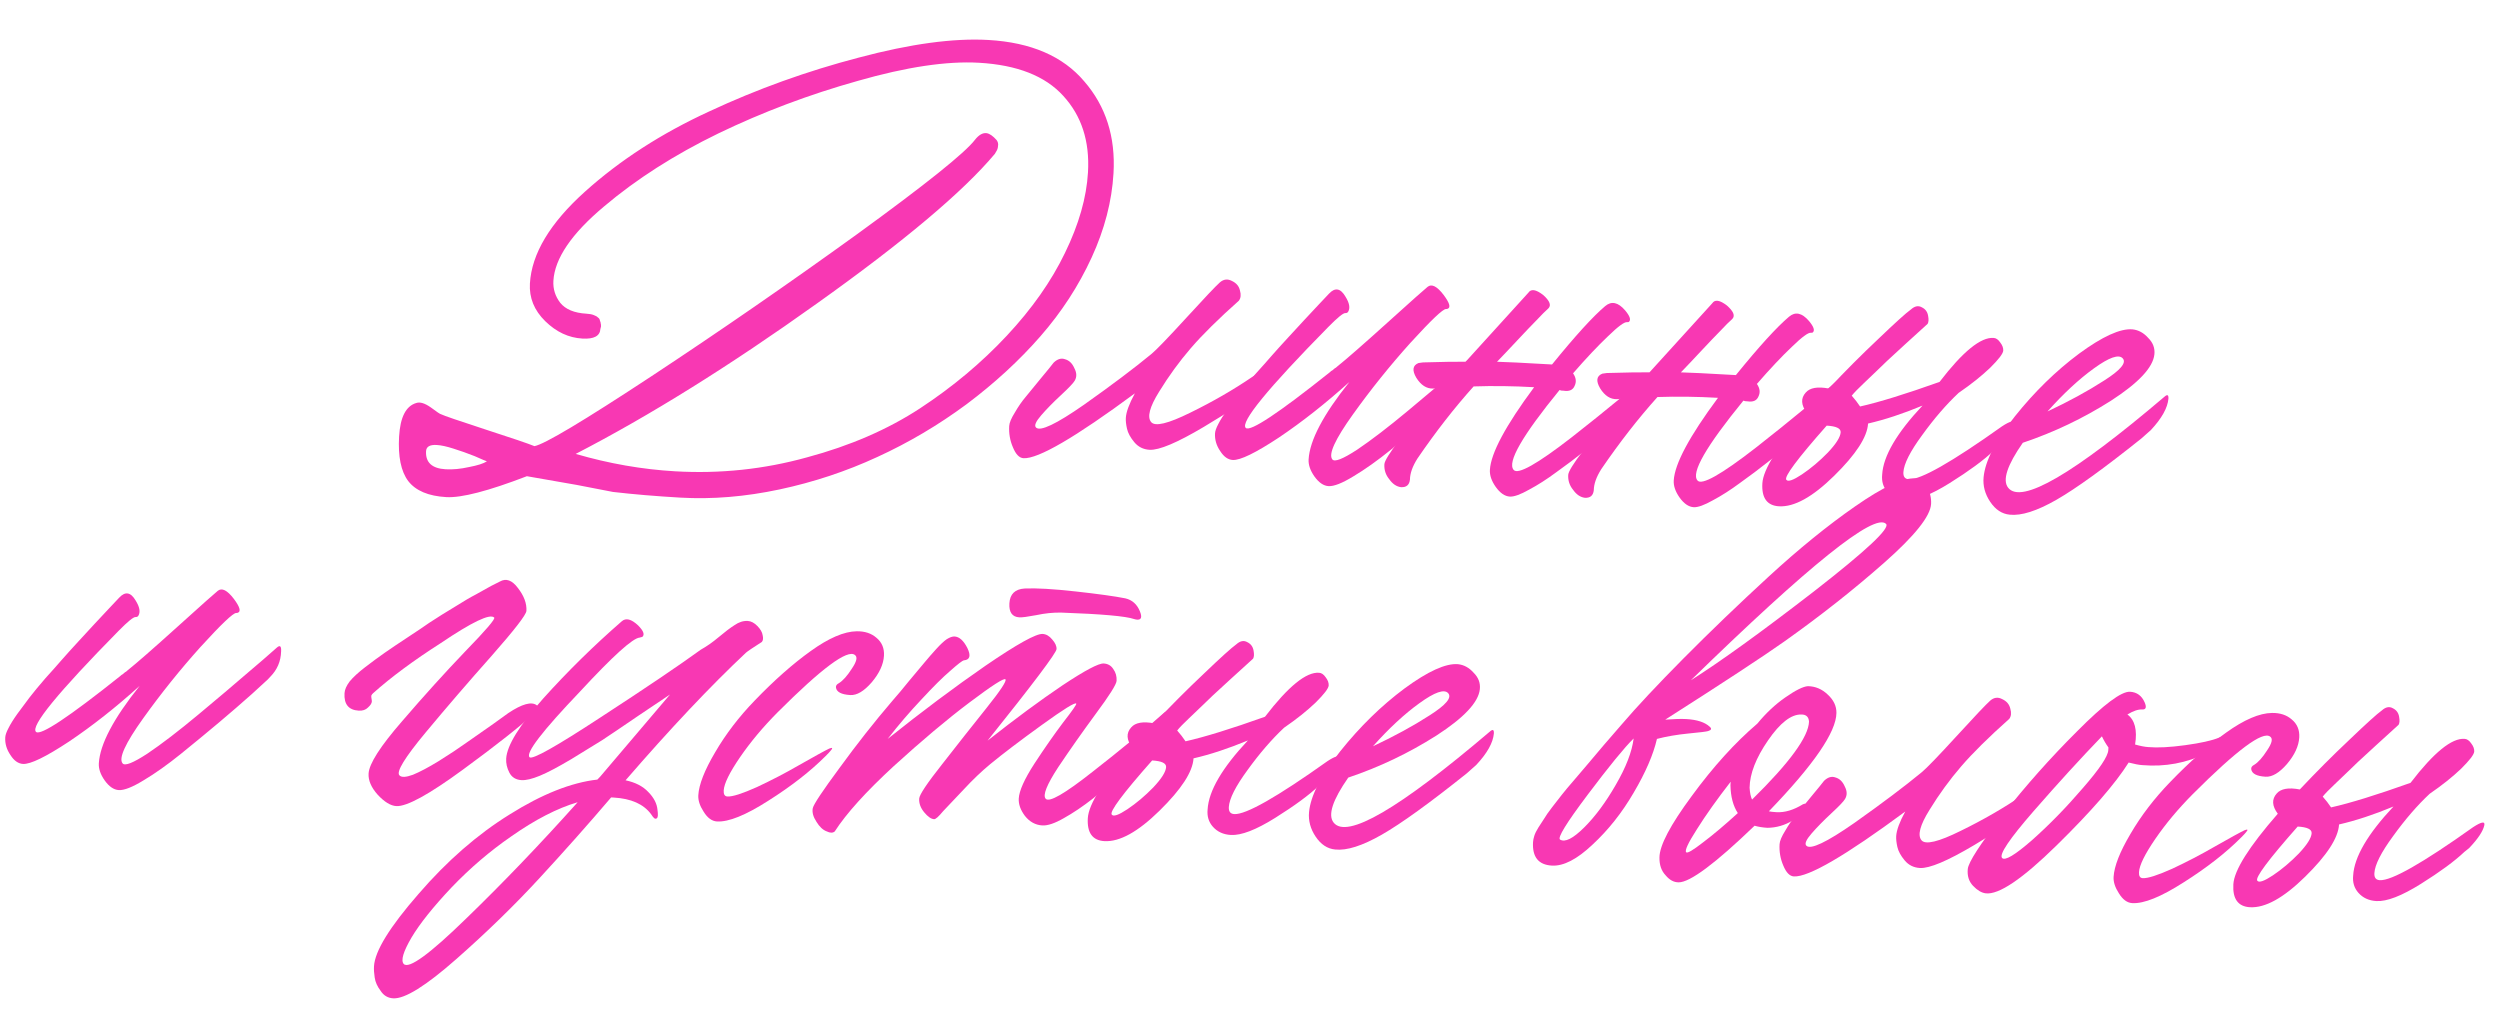 <?xml version="1.0" encoding="UTF-8"?> <svg xmlns="http://www.w3.org/2000/svg" width="201" height="82" viewBox="0 0 201 82" fill="none"><path d="M198.829 66.511C199.504 66.069 199.808 66.015 199.74 66.347C199.641 66.822 199.233 67.436 198.516 68.188L198.138 68.491C197.35 69.239 196.182 70.097 194.636 71.065C193.09 72.034 191.897 72.494 191.059 72.445C190.46 72.411 189.98 72.191 189.618 71.785C189.28 71.405 189.138 70.94 189.194 70.391C189.28 68.905 190.36 67.056 192.435 64.844C190.859 65.498 189.4 65.979 188.06 66.286C187.998 67.365 187.088 68.766 185.33 70.492C183.597 72.195 182.119 73.011 180.897 72.941C179.939 72.886 179.494 72.271 179.561 71.097C179.626 69.971 180.817 68.08 183.134 65.425C182.665 64.797 182.637 64.255 183.048 63.797C183.383 63.408 184.002 63.3 184.905 63.472C186.212 62.081 187.538 60.751 188.886 59.483C190.234 58.19 191.109 57.399 191.511 57.11C191.815 56.839 192.107 56.784 192.386 56.944C192.666 57.081 192.834 57.306 192.888 57.622C192.943 57.914 192.93 58.129 192.85 58.269C192.825 58.292 192.216 58.846 191.024 59.931C189.856 60.993 189.107 61.695 188.774 62.036C188.545 62.264 188.189 62.604 187.706 63.057C187.248 63.487 186.929 63.817 186.747 64.047C186.996 64.326 187.219 64.615 187.418 64.915C188.953 64.571 191.082 63.913 193.807 62.94C195.678 60.5 197.129 59.321 198.158 59.405C198.349 59.416 198.523 59.534 198.678 59.759C198.857 59.986 198.941 60.207 198.928 60.423C198.914 60.662 198.563 61.123 197.875 61.804C197.188 62.462 196.344 63.134 195.343 63.822C194.351 64.75 193.372 65.884 192.406 67.222C191.44 68.537 190.938 69.53 190.9 70.201C190.879 70.56 191.024 70.749 191.336 70.767C192.27 70.82 194.768 69.402 198.829 66.511ZM181.489 70.811C181.623 70.987 182.04 70.843 182.74 70.379C183.465 69.892 184.16 69.307 184.824 68.624C185.49 67.917 185.834 67.372 185.856 66.989C185.874 66.677 185.5 66.499 184.733 66.455C182.367 69.131 181.286 70.583 181.489 70.811Z" fill="#F838B3"></path><path d="M171.435 72.611C171.027 72.588 170.67 72.327 170.362 71.828C170.053 71.354 169.91 70.913 169.933 70.505C169.983 69.643 170.434 68.491 171.287 67.05C172.141 65.584 173.207 64.192 174.485 62.871C176.044 61.254 177.539 59.934 178.968 58.911C180.423 57.865 181.656 57.335 182.666 57.321C183.316 57.31 183.847 57.485 184.258 57.846C184.694 58.207 184.895 58.688 184.86 59.287C184.82 59.981 184.491 60.696 183.871 61.429C183.253 62.139 182.681 62.478 182.154 62.448C181.435 62.407 181.05 62.204 180.999 61.84C180.983 61.695 181.062 61.58 181.235 61.493C181.559 61.296 181.906 60.907 182.276 60.328C182.67 59.749 182.751 59.381 182.52 59.224C181.922 58.757 179.85 60.296 176.304 63.841C175.13 65.024 174.123 66.228 173.283 67.453C172.443 68.679 172.007 69.567 171.975 70.118C171.957 70.43 172.056 70.592 172.272 70.604C172.679 70.628 173.475 70.373 174.66 69.841C175.846 69.284 176.948 68.711 177.968 68.12C179.31 67.356 180.142 66.9 180.463 66.75C180.734 66.645 180.766 66.707 180.561 66.936C180.509 67.005 180.381 67.142 180.176 67.346C178.952 68.574 177.416 69.771 175.57 70.939C173.747 72.108 172.369 72.665 171.435 72.611Z" fill="#F838B3"></path><path d="M178.399 59.311C178.695 59.184 178.838 59.204 178.829 59.372C178.811 59.683 178.368 60.066 177.5 60.521C177.476 60.52 177.452 60.53 177.426 60.553C175.794 61.348 174.068 61.669 172.25 61.516C171.987 61.501 171.618 61.432 171.144 61.308C170.06 63.025 168.128 65.245 165.351 67.969C162.599 70.671 160.698 71.956 159.647 71.823C159.313 71.78 158.976 71.58 158.636 71.224C158.296 70.868 158.154 70.415 158.21 69.865C158.266 69.316 159.203 67.867 161.021 65.52C162.863 63.174 164.855 60.933 166.998 58.797C169.142 56.637 170.561 55.577 171.256 55.617C171.807 55.649 172.199 55.936 172.433 56.478C172.602 56.873 172.531 57.061 172.22 57.043C171.908 57.025 171.516 57.159 171.043 57.444C171.642 57.887 171.848 58.692 171.661 59.859C172.086 59.98 172.443 60.049 172.73 60.066C173.472 60.132 174.46 60.081 175.696 59.912C176.932 59.743 177.833 59.543 178.399 59.311ZM160.966 68.979C161.191 69.232 162 68.75 163.393 67.532C164.787 66.29 166.141 64.902 167.456 63.367C168.794 61.834 169.478 60.815 169.507 60.312L169.519 60.097C169.319 59.821 169.144 59.522 168.994 59.201C167.281 60.977 165.446 62.987 163.49 65.23C161.559 67.45 160.717 68.7 160.966 68.979Z" fill="#F838B3"></path><path d="M162.634 63.918C163.133 63.586 163.532 63.561 163.828 63.843C164.03 64.095 163.954 64.367 163.6 64.659C162.49 65.581 160.864 66.677 158.723 67.947C156.582 69.218 155.128 69.832 154.362 69.787C153.859 69.758 153.45 69.554 153.135 69.176C152.82 68.797 152.625 68.437 152.548 68.096C152.472 67.755 152.44 67.465 152.454 67.225C152.482 66.746 152.724 66.087 153.181 65.248C148.385 68.793 145.4 70.532 144.226 70.465C143.89 70.445 143.607 70.152 143.375 69.586C143.142 69.044 143.043 68.473 143.077 67.874C143.092 67.611 143.246 67.247 143.537 66.783C143.804 66.317 144.093 65.901 144.402 65.534C144.713 65.144 145.127 64.639 145.643 64.019C146.16 63.4 146.496 62.987 146.653 62.779C146.958 62.485 147.264 62.394 147.57 62.508C147.901 62.599 148.151 62.842 148.321 63.236C148.516 63.608 148.521 63.945 148.335 64.247C148.228 64.433 147.857 64.82 147.222 65.409C146.612 65.975 146.089 66.509 145.651 67.013C145.213 67.516 145.074 67.845 145.234 67.998C145.575 68.331 146.86 67.72 149.09 66.165C151.32 64.587 153.13 63.225 154.518 62.079C154.922 61.742 155.855 60.774 157.318 59.176C158.78 57.578 159.676 56.632 160.006 56.338C160.31 56.067 160.637 56.026 160.987 56.214C161.338 56.379 161.551 56.632 161.628 56.972C161.728 57.315 161.701 57.59 161.544 57.797C159.897 59.265 158.61 60.537 157.682 61.613C156.755 62.689 155.906 63.854 155.137 65.108C154.368 66.338 154.153 67.155 154.49 67.559C154.805 67.938 155.853 67.686 157.635 66.803C159.441 65.921 161.107 64.96 162.634 63.918Z" fill="#F838B3"></path><path d="M144.954 64.665C145.151 64.58 145.234 64.609 145.201 64.751C145.157 65.109 144.809 65.51 144.158 65.953C143.51 66.349 142.826 66.549 142.104 66.556C141.721 66.534 141.375 66.478 141.068 66.388C137.912 69.427 135.877 70.944 134.964 70.94C134.579 70.942 134.229 70.753 133.915 70.374C133.575 70.018 133.41 69.54 133.42 68.939C133.428 67.978 134.292 66.333 136.013 64.005C137.735 61.652 139.494 59.71 141.289 58.179C141.987 57.33 142.737 56.628 143.538 56.073C144.365 55.496 144.971 55.194 145.358 55.168C145.958 55.179 146.486 55.402 146.942 55.837C147.421 56.273 147.657 56.767 147.649 57.32C147.633 58.858 145.822 61.494 142.217 65.228C142.335 65.259 142.538 65.283 142.826 65.299C143.497 65.338 144.206 65.126 144.954 64.665ZM145.445 58.022C145.419 57.636 145.214 57.444 144.829 57.446C144.013 57.423 143.12 58.116 142.149 59.527C141.178 60.937 140.684 62.207 140.667 63.336C140.692 63.746 140.758 64.062 140.865 64.285C143.872 61.333 145.399 59.245 145.445 58.022ZM135.572 68.523C135.662 68.624 136.11 68.362 136.916 67.735C137.745 67.11 138.68 66.322 139.72 65.373C139.345 64.798 139.147 64.053 139.128 63.139L139.145 62.851C138.054 64.255 137.151 65.525 136.437 66.662C135.723 67.774 135.435 68.395 135.572 68.523Z" fill="#F838B3"></path><path d="M153.971 38.464C154.378 38.488 154.701 38.723 154.94 39.169C155.18 39.592 155.286 40.043 155.259 40.522C155.202 41.504 153.945 43.078 151.488 45.245C149.031 47.411 146.362 49.516 143.479 51.562C141.75 52.784 138.552 54.883 133.884 57.859C134.609 57.805 135.175 57.79 135.582 57.813C136.444 57.863 137.07 58.067 137.458 58.426C137.641 58.581 137.598 58.699 137.329 58.779C137.206 58.82 136.674 58.886 135.731 58.976C134.812 59.067 133.975 59.211 133.218 59.408C132.929 60.665 132.305 62.108 131.346 63.735C130.412 65.34 129.31 66.731 128.04 67.907C126.794 69.086 125.704 69.648 124.769 69.594C123.691 69.532 123.186 68.901 123.256 67.704C123.264 67.56 123.298 67.393 123.357 67.204C123.416 67.016 123.524 66.793 123.683 66.538C123.842 66.283 124.001 66.04 124.158 65.808C124.292 65.576 124.502 65.275 124.787 64.907C125.098 64.516 125.358 64.183 125.566 63.906C125.8 63.607 126.135 63.206 126.573 62.702C127.011 62.199 127.372 61.775 127.656 61.431C127.966 61.064 128.392 60.559 128.934 59.918C129.501 59.253 129.977 58.704 130.363 58.269C131.575 56.849 133.24 55.07 135.359 52.932C137.503 50.772 139.78 48.584 142.192 46.367C144.629 44.128 146.95 42.242 149.154 40.711C151.383 39.156 152.989 38.408 153.971 38.464ZM135.942 54.697C138.312 53.199 141.611 50.817 145.838 47.551C150.067 44.261 151.998 42.449 151.633 42.116C150.699 41.22 145.468 45.414 135.942 54.697ZM125.431 67.504C125.826 67.744 126.469 67.42 127.362 66.534C128.254 65.648 129.101 64.507 129.903 63.111C130.73 61.692 131.211 60.446 131.345 59.372C130.606 60.098 129.377 61.602 127.659 63.883C125.941 66.164 125.198 67.371 125.431 67.504Z" fill="#F838B3"></path><path d="M119.792 58.813C120.02 58.61 120.125 58.664 120.107 58.976C120.041 59.717 119.572 60.556 118.7 61.491L117.94 62.168C114.941 64.567 112.658 66.215 111.092 67.11C109.526 68.005 108.277 68.402 107.345 68.3C106.724 68.24 106.202 67.898 105.782 67.272C105.361 66.647 105.183 65.988 105.247 65.294C105.371 63.979 106.21 62.345 107.765 60.391C109.346 58.415 111.065 56.735 112.924 55.352C114.807 53.97 116.239 53.32 117.22 53.4C117.698 53.452 118.117 53.68 118.478 54.086C118.865 54.469 119.032 54.911 118.979 55.413C118.87 56.464 117.704 57.707 115.482 59.142C113.261 60.552 110.9 61.678 108.4 62.519C107.142 64.322 106.748 65.525 107.218 66.129C108.269 67.488 112.461 65.049 119.792 58.813ZM114.927 57.523C116.249 56.686 116.752 56.09 116.436 55.735C116.12 55.38 115.347 55.648 114.118 56.539C112.914 57.407 111.669 58.561 110.384 60.002C112.114 59.188 113.628 58.362 114.927 57.523Z" fill="#F838B3"></path><path d="M106.728 61.197C107.402 60.755 107.706 60.701 107.639 61.033C107.539 61.508 107.131 62.122 106.415 62.874L106.037 63.177C105.248 63.925 104.081 64.783 102.535 65.751C100.988 66.72 99.796 67.18 98.957 67.131C98.358 67.097 97.878 66.877 97.517 66.471C97.178 66.091 97.037 65.626 97.092 65.077C97.178 63.591 98.258 61.742 100.333 59.53C98.757 60.184 97.299 60.665 95.959 60.972C95.897 62.051 94.986 63.453 93.228 65.178C91.495 66.881 90.018 67.697 88.796 67.627C87.837 67.572 87.392 66.957 87.46 65.783C87.525 64.657 88.716 62.766 91.032 60.111C90.564 59.483 90.535 58.941 90.946 58.484C91.281 58.094 91.9 57.986 92.804 58.158C94.11 56.767 95.437 55.437 96.784 54.169C98.133 52.876 99.008 52.085 99.409 51.796C99.713 51.525 100.005 51.47 100.284 51.63C100.565 51.767 100.732 51.992 100.786 52.308C100.841 52.6 100.829 52.816 100.749 52.955C100.723 52.978 100.114 53.532 98.922 54.617C97.755 55.679 97.005 56.381 96.673 56.722C96.444 56.95 96.087 57.29 95.604 57.743C95.147 58.173 94.827 58.503 94.646 58.733C94.894 59.012 95.118 59.301 95.317 59.601C96.851 59.257 98.981 58.599 101.705 57.626C103.577 55.186 105.027 54.007 106.056 54.091C106.248 54.102 106.421 54.22 106.577 54.445C106.756 54.672 106.839 54.893 106.827 55.109C106.813 55.348 106.462 55.809 105.773 56.49C105.086 57.148 104.242 57.82 103.241 58.508C102.25 59.436 101.271 60.57 100.304 61.908C99.339 63.223 98.837 64.216 98.798 64.886C98.777 65.246 98.923 65.435 99.234 65.453C100.169 65.507 102.667 64.088 106.728 61.197ZM89.387 65.497C89.521 65.674 89.938 65.529 90.638 65.065C91.364 64.578 92.058 63.993 92.723 63.31C93.389 62.603 93.733 62.058 93.755 61.675C93.773 61.363 93.398 61.185 92.632 61.141C90.266 63.817 89.184 65.269 89.387 65.497Z" fill="#F838B3"></path><path d="M81.955 49.635C81.38 49.602 81.114 49.226 81.155 48.507C81.198 47.764 81.605 47.367 82.378 47.316C83.318 47.274 84.683 47.352 86.475 47.552C88.29 47.753 89.626 47.938 90.481 48.108C91.027 48.235 91.416 48.582 91.647 49.148C91.837 49.616 91.764 49.84 91.428 49.821C91.356 49.817 91.273 49.8 91.179 49.771C90.519 49.54 88.57 49.368 85.331 49.253C84.683 49.239 84.005 49.309 83.3 49.46C82.619 49.589 82.171 49.648 81.955 49.635ZM93.555 57.336C93.834 57.088 93.985 57.181 94.008 57.614C94.063 58.315 93.825 58.914 93.291 59.412L93.177 59.514C93.126 59.559 92.783 59.876 92.148 60.464C91.539 61.03 90.879 61.629 90.17 62.261C89.485 62.871 88.727 63.512 87.895 64.185C87.064 64.835 86.276 65.366 85.531 65.78C84.81 66.195 84.234 66.39 83.803 66.365C83.252 66.333 82.785 66.078 82.404 65.599C82.047 65.122 81.882 64.656 81.908 64.201C81.944 63.578 82.358 62.652 83.15 61.423C83.968 60.172 84.741 59.063 85.47 58.096C86.223 57.129 86.577 56.621 86.531 56.57C86.442 56.445 85.52 57.017 83.764 58.286C82.008 59.554 80.625 60.605 79.616 61.436C78.909 62.02 78.197 62.7 77.479 63.476C76.762 64.228 76.212 64.809 75.827 65.22C75.466 65.656 75.225 65.87 75.105 65.863C74.865 65.85 74.6 65.666 74.308 65.312C74.015 64.959 73.88 64.591 73.903 64.207C73.921 63.896 74.539 62.97 75.758 61.43C76.978 59.865 78.158 58.371 79.298 56.946C80.438 55.521 80.951 54.746 80.838 54.619C80.725 54.492 79.764 55.11 77.955 56.472C76.145 57.834 74.112 59.544 71.853 61.601C69.619 63.66 68.04 65.408 67.115 66.845C66.963 66.98 66.747 66.98 66.466 66.843C66.16 66.73 65.887 66.473 65.645 66.075C65.38 65.675 65.281 65.308 65.348 64.976C65.414 64.667 66.138 63.579 67.52 61.712C68.878 59.843 70.291 58.049 71.761 56.331C72.146 55.896 72.598 55.358 73.116 54.714C73.658 54.072 74.071 53.579 74.355 53.235C74.64 52.891 74.949 52.536 75.282 52.171C75.616 51.805 75.895 51.545 76.121 51.39C76.37 51.236 76.578 51.164 76.746 51.173C77.129 51.196 77.472 51.504 77.775 52.098C78.075 52.717 77.984 53.048 77.501 53.092C77.38 53.109 77.015 53.389 76.407 53.931C75.8 54.448 75.022 55.221 74.073 56.248C73.126 57.251 72.224 58.305 71.367 59.409C74.114 57.212 76.739 55.248 79.243 53.517C81.771 51.788 83.299 50.938 83.826 50.969C84.113 50.986 84.369 51.133 84.594 51.41C84.842 51.689 84.959 51.948 84.945 52.188C84.927 52.499 83.079 54.953 79.4 59.548C81.642 57.779 83.65 56.296 85.426 55.1C87.226 53.906 88.33 53.32 88.737 53.344C89.072 53.363 89.328 53.51 89.505 53.785C89.705 54.061 89.795 54.379 89.774 54.738C89.758 55.025 89.202 55.907 88.107 57.382C87.038 58.835 86.03 60.267 85.083 61.679C84.16 63.092 83.823 63.938 84.071 64.217C84.34 64.545 85.596 63.824 87.838 62.054C90.103 60.286 92.009 58.713 93.555 57.336Z" fill="#F838B3"></path><path d="M57.645 66.046C57.238 66.022 56.881 65.761 56.573 65.262C56.264 64.788 56.121 64.347 56.144 63.94C56.194 63.077 56.645 61.925 57.498 60.484C58.352 59.019 59.417 57.626 60.696 56.305C62.255 54.688 63.75 53.368 65.179 52.345C66.634 51.299 67.867 50.769 68.877 50.755C69.527 50.745 70.057 50.919 70.469 51.28C70.905 51.641 71.106 52.122 71.071 52.721C71.031 53.416 70.702 54.13 70.082 54.863C69.464 55.573 68.892 55.913 68.365 55.882C67.646 55.841 67.261 55.638 67.21 55.275C67.194 55.129 67.273 55.014 67.446 54.928C67.77 54.73 68.117 54.341 68.487 53.762C68.881 53.183 68.962 52.815 68.731 52.658C68.133 52.191 66.061 53.73 62.515 57.275C61.341 58.458 60.334 59.662 59.494 60.887C58.654 62.113 58.218 63.001 58.186 63.553C58.168 63.864 58.267 64.026 58.483 64.038C58.89 64.062 59.686 63.807 60.87 63.275C62.056 62.718 63.159 62.145 64.179 61.554C65.521 60.791 66.353 60.334 66.674 60.184C66.945 60.079 66.977 60.141 66.772 60.37C66.719 60.439 66.591 60.576 66.387 60.78C65.163 62.008 63.627 63.205 61.781 64.373C59.958 65.542 58.58 66.099 57.645 66.046Z" fill="#F838B3"></path><path d="M60.123 49.925C60.386 49.941 60.643 50.075 60.892 50.33C61.142 50.585 61.284 50.834 61.318 51.076C61.376 51.32 61.354 51.499 61.251 51.613C60.527 52.076 60.102 52.364 59.975 52.477C57.129 55.15 53.902 58.569 50.296 62.736C51.08 62.902 51.687 63.213 52.117 63.671C52.572 64.13 52.82 64.613 52.863 65.12C52.914 65.484 52.902 65.7 52.826 65.767C52.774 65.836 52.701 65.844 52.608 65.791C52.539 65.739 52.449 65.625 52.339 65.451C51.736 64.647 50.74 64.204 49.351 64.124L49.135 64.112C47.279 66.289 45.35 68.461 43.35 70.629C41.35 72.798 39.134 74.954 36.702 77.097C34.245 79.263 32.55 80.319 31.615 80.266C31.184 80.241 30.847 80.041 30.604 79.666C30.336 79.314 30.176 78.956 30.125 78.593C30.073 78.253 30.054 77.952 30.069 77.688C30.14 76.466 31.333 74.528 33.65 71.873C35.943 69.216 38.386 67.086 40.979 65.48C43.573 63.851 45.922 62.917 48.028 62.678L48.258 62.439L53.867 55.839C53.667 55.971 52.842 56.525 51.392 57.499C49.965 58.474 48.965 59.15 48.39 59.525C47.817 59.877 46.994 60.382 45.922 61.042C44.852 61.677 44.009 62.121 43.394 62.374C42.778 62.627 42.291 62.743 41.931 62.723C41.476 62.696 41.151 62.497 40.956 62.125C40.761 61.754 40.675 61.376 40.697 60.993C40.758 59.938 41.752 58.325 43.68 56.153C45.633 53.981 47.735 51.915 49.988 49.953C50.318 49.66 50.756 49.769 51.303 50.282C51.735 50.715 51.849 51.023 51.647 51.203L51.427 51.263C50.872 51.303 49.274 52.749 46.633 55.602C43.588 58.791 42.237 60.553 42.578 60.885C42.806 61.09 44.707 60.022 48.28 57.68C51.877 55.339 54.566 53.523 56.347 52.232C56.819 51.97 57.295 51.637 57.775 51.232C58.281 50.805 58.708 50.481 59.057 50.261C59.408 50.016 59.763 49.904 60.123 49.925ZM32.46 77.502C32.868 77.934 34.549 76.709 37.504 73.826C40.458 70.967 43.438 67.858 46.444 64.498C44.806 64.98 43.022 65.899 41.093 67.254C39.39 68.43 37.797 69.792 36.313 71.341C34.828 72.914 33.753 74.259 33.088 75.374C32.421 76.514 32.212 77.223 32.46 77.502Z" fill="#F838B3"></path><path d="M31.863 64.81C31.407 64.784 30.908 64.479 30.365 63.895C29.846 63.312 29.602 62.745 29.634 62.194C29.679 61.403 30.578 60 32.329 57.986C34.081 55.947 35.776 54.074 37.413 52.365C39.074 50.658 39.847 49.753 39.733 49.651C39.392 49.318 37.958 50.005 35.431 51.71C33.26 53.099 31.452 54.438 30.007 55.724C29.931 55.792 29.879 55.861 29.851 55.932C29.847 56.004 29.854 56.088 29.872 56.185C29.891 56.283 29.898 56.355 29.896 56.403C29.887 56.547 29.782 56.709 29.579 56.89C29.4 57.072 29.155 57.154 28.844 57.136C28.029 57.089 27.647 56.622 27.699 55.736C27.715 55.448 27.854 55.131 28.114 54.786C28.398 54.442 28.817 54.057 29.37 53.632C29.924 53.208 30.439 52.828 30.915 52.495C31.39 52.162 32.016 51.742 32.79 51.233C33.565 50.725 34.14 50.338 34.516 50.071C35.191 49.629 35.877 49.2 36.574 48.783C37.272 48.343 37.832 48.014 38.253 47.798C38.676 47.558 39.086 47.33 39.483 47.112C39.904 46.896 40.139 46.777 40.189 46.756C40.686 46.472 41.169 46.644 41.637 47.272C42.13 47.902 42.359 48.516 42.324 49.115C42.306 49.426 41.371 50.635 39.519 52.739C37.668 54.82 35.903 56.87 34.224 58.889C32.545 60.907 31.841 62.057 32.114 62.337C32.272 62.514 32.633 62.499 33.198 62.291C33.764 62.059 34.459 61.691 35.281 61.185C36.129 60.657 36.879 60.16 37.531 59.692C38.207 59.227 38.921 58.727 39.673 58.193C40.45 57.637 40.852 57.348 40.877 57.325C41.977 56.595 42.734 56.387 43.149 56.699C43.379 56.881 43.318 57.093 42.968 57.338C41.875 58.356 39.961 59.869 37.225 61.874C34.489 63.88 32.701 64.859 31.863 64.81Z" fill="#F838B3"></path><path d="M22.258 52.068C22.512 51.843 22.626 51.945 22.601 52.377C22.579 53.169 22.288 53.849 21.726 54.417L21.534 54.623L20.277 55.776C19.441 56.521 18.555 57.288 17.621 58.075C16.686 58.862 15.663 59.705 14.554 60.603C13.47 61.478 12.467 62.189 11.546 62.737C10.649 63.286 9.985 63.548 9.553 63.523C9.146 63.5 8.764 63.237 8.409 62.736C8.076 62.26 7.922 61.807 7.946 61.375C8.035 59.842 9.128 57.765 11.227 55.146C9.325 56.863 7.436 58.353 5.56 59.615C3.685 60.853 2.449 61.455 1.85 61.42C1.466 61.398 1.131 61.162 0.845 60.713C0.534 60.263 0.393 59.786 0.422 59.282C0.434 59.091 0.52 58.843 0.682 58.54C0.845 58.213 1.083 57.83 1.397 57.391C1.736 56.93 2.062 56.492 2.374 56.078C2.712 55.64 3.139 55.124 3.654 54.529C4.193 53.935 4.63 53.443 4.965 53.054C5.325 52.642 5.8 52.116 6.39 51.477C6.98 50.838 7.39 50.393 7.621 50.142C7.877 49.868 8.261 49.458 8.774 48.91C9.286 48.363 9.555 48.078 9.58 48.055C10.068 47.531 10.508 47.604 10.902 48.276C11.232 48.8 11.305 49.212 11.119 49.514C11.067 49.584 10.993 49.615 10.897 49.61C10.729 49.6 10.275 49.971 9.535 50.721C4.632 55.703 2.42 58.412 2.9 58.848C3.266 59.158 5.516 57.665 9.649 54.37C9.699 54.325 9.738 54.291 9.763 54.268C9.788 54.245 9.825 54.224 9.875 54.203C9.925 54.157 9.964 54.123 9.989 54.101C10.04 54.056 10.089 54.023 10.139 54.001C10.19 53.956 10.227 53.922 10.253 53.9C10.958 53.339 12.3 52.167 14.278 50.382C16.256 48.597 17.333 47.637 17.509 47.503C17.837 47.234 18.27 47.451 18.806 48.155C19.275 48.783 19.386 49.15 19.139 49.256C19.09 49.277 19.041 49.286 18.993 49.284C18.754 49.27 17.8 50.176 16.132 52.003C14.488 53.832 12.947 55.75 11.509 57.758C10.071 59.767 9.52 60.973 9.857 61.377C10.037 61.604 10.701 61.342 11.85 60.591C13.001 59.816 14.371 58.765 15.963 57.438C17.554 56.112 18.817 55.043 19.753 54.232C20.714 53.422 21.549 52.7 22.258 52.068Z" fill="#F838B3"></path><path d="M174.027 31.893C174.255 31.69 174.36 31.744 174.342 32.055C174.275 32.797 173.806 33.635 172.935 34.571L172.174 35.248C169.175 37.647 166.892 39.294 165.326 40.19C163.76 41.085 162.511 41.482 161.579 41.38C160.958 41.32 160.437 40.977 160.016 40.352C159.595 39.727 159.417 39.067 159.481 38.374C159.605 37.059 160.445 35.425 162 33.471C163.58 31.495 165.3 29.815 167.159 28.432C169.041 27.05 170.473 26.399 171.454 26.48C171.932 26.532 172.352 26.76 172.713 27.166C173.099 27.548 173.266 27.991 173.213 28.492C173.104 29.544 171.939 30.787 169.717 32.221C167.496 33.632 165.135 34.758 162.634 35.599C161.376 37.401 160.982 38.605 161.452 39.209C162.504 40.568 166.695 38.129 174.027 31.893ZM169.161 30.603C170.483 29.765 170.986 29.169 170.67 28.815C170.354 28.46 169.582 28.728 168.352 29.618C167.148 30.486 165.904 31.641 164.619 33.081C166.348 32.267 167.862 31.441 169.161 30.603Z" fill="#F838B3"></path><path d="M160.962 34.277C161.637 33.835 161.94 33.78 161.873 34.113C161.774 34.588 161.366 35.202 160.649 35.953L160.271 36.256C159.483 37.004 158.315 37.862 156.769 38.831C155.223 39.799 154.03 40.259 153.191 40.211C152.592 40.176 152.112 39.956 151.751 39.551C151.412 39.171 151.271 38.706 151.327 38.156C151.412 36.671 152.493 34.822 154.568 32.61C152.991 33.264 151.533 33.745 150.193 34.052C150.131 35.13 149.221 36.532 147.462 38.258C145.73 39.961 144.252 40.777 143.03 40.706C142.072 40.651 141.626 40.036 141.694 38.862C141.759 37.736 142.95 35.846 145.267 33.191C144.798 32.563 144.769 32.02 145.18 31.563C145.515 31.174 146.135 31.065 147.038 31.238C148.344 29.847 149.671 28.517 151.019 27.248C152.367 25.956 153.242 25.165 153.644 24.876C153.948 24.605 154.239 24.549 154.519 24.71C154.799 24.846 154.967 25.072 155.02 25.388C155.076 25.679 155.063 25.895 154.983 26.035C154.958 26.057 154.349 26.611 153.156 27.696C151.989 28.759 151.24 29.461 150.907 29.802C150.678 30.029 150.322 30.369 149.839 30.822C149.381 31.253 149.062 31.583 148.88 31.813C149.128 32.092 149.352 32.381 149.551 32.681C151.086 32.337 153.215 31.678 155.94 30.706C157.811 28.265 159.262 27.087 160.29 27.17C160.482 27.181 160.656 27.299 160.811 27.525C160.99 27.752 161.074 27.973 161.061 28.188C161.047 28.428 160.696 28.889 160.008 29.57C159.321 30.227 158.477 30.9 157.475 31.587C156.484 32.516 155.505 33.649 154.539 34.988C153.573 36.303 153.071 37.295 153.033 37.966C153.012 38.325 153.157 38.514 153.469 38.532C154.403 38.586 156.901 37.168 160.962 34.277ZM143.622 38.577C143.756 38.753 144.173 38.609 144.873 38.144C145.598 37.657 146.293 37.072 146.957 36.389C147.623 35.683 147.967 35.138 147.989 34.754C148.007 34.443 147.633 34.265 146.866 34.221C144.5 36.897 143.419 38.349 143.622 38.577Z" fill="#F838B3"></path><path d="M147.916 30.422C148.195 30.174 148.346 30.267 148.369 30.701C148.377 31.399 148.114 31.997 147.58 32.495L147.466 32.596C147.441 32.619 147.125 32.889 146.518 33.407C145.935 33.926 145.327 34.468 144.693 35.032C144.06 35.597 143.289 36.238 142.383 36.955C141.476 37.672 140.646 38.297 139.894 38.83C139.141 39.388 138.417 39.851 137.723 40.22C137.027 40.612 136.511 40.799 136.176 40.779C135.769 40.756 135.387 40.493 135.031 39.992C134.698 39.516 134.544 39.063 134.569 38.631C134.646 37.289 135.832 35.074 138.126 31.985C136.472 31.89 134.851 31.868 133.261 31.921C131.72 33.635 130.214 35.567 128.744 37.718C128.347 38.344 128.146 38.91 128.141 39.414C128.092 39.844 127.852 40.047 127.421 40.022C127.063 39.977 126.751 39.767 126.484 39.391C126.192 39.037 126.059 38.633 126.085 38.178C126.115 37.651 127.676 35.601 130.767 32.029L130.006 32.094C129.476 32.111 129.024 31.821 128.65 31.222C128.3 30.625 128.359 30.232 128.826 30.042C128.923 30.024 129.045 30.007 129.19 29.991C130.851 29.943 131.994 29.924 132.619 29.936L137.663 24.386C137.874 24.061 138.267 24.12 138.843 24.562C139.369 25.025 139.516 25.382 139.286 25.633C139.032 25.859 138.713 26.177 138.329 26.588C137.946 26.974 137.434 27.51 136.794 28.194C136.179 28.856 135.628 29.437 135.143 29.938C135.767 29.95 137.241 30.023 139.565 30.157C141.429 27.861 142.853 26.296 143.839 25.463C144.344 25.036 144.879 25.151 145.442 25.808C145.824 26.263 145.927 26.57 145.749 26.728C145.724 26.75 145.675 26.759 145.603 26.755C145.389 26.719 144.874 27.098 144.059 27.892C143.246 28.663 142.311 29.654 141.255 30.868C141.499 31.218 141.54 31.557 141.377 31.884C141.238 32.213 140.942 32.34 140.489 32.266C140.442 32.263 140.382 32.26 140.31 32.255C140.239 32.227 140.192 32.213 140.168 32.211C137.168 35.884 135.938 38.025 136.48 38.633C136.817 39.038 138.37 38.166 141.138 36.017C143.908 33.845 146.167 31.98 147.916 30.422Z" fill="#F838B3"></path><path d="M133.135 29.57C133.414 29.321 133.564 29.414 133.587 29.848C133.595 30.546 133.332 31.143 132.799 31.642L132.685 31.743C132.659 31.766 132.343 32.036 131.737 32.554C131.154 33.073 130.545 33.615 129.912 34.179C129.278 34.744 128.508 35.385 127.601 36.102C126.694 36.819 125.865 37.444 125.113 37.977C124.36 38.535 123.636 38.998 122.941 39.367C122.246 39.759 121.73 39.946 121.395 39.926C120.987 39.903 120.606 39.641 120.25 39.139C119.917 38.663 119.763 38.21 119.788 37.778C119.865 36.437 121.051 34.221 123.344 31.132C121.691 31.037 120.07 31.015 118.48 31.068C116.939 32.782 115.433 34.714 113.963 36.865C113.566 37.491 113.365 38.057 113.36 38.561C113.311 38.991 113.071 39.194 112.64 39.169C112.282 39.124 111.969 38.914 111.703 38.538C111.41 38.184 111.277 37.78 111.304 37.325C111.334 36.798 112.895 34.748 115.986 31.176L115.225 31.241C114.695 31.258 114.243 30.968 113.869 30.369C113.519 29.772 113.577 29.379 114.045 29.189C114.142 29.171 114.263 29.154 114.408 29.138C116.07 29.09 117.213 29.072 117.837 29.084L122.881 23.533C123.092 23.209 123.486 23.267 124.061 23.709C124.587 24.172 124.735 24.529 124.504 24.78C124.251 25.006 123.932 25.324 123.548 25.735C123.165 26.122 122.653 26.657 122.013 27.341C121.397 28.003 120.847 28.584 120.361 29.085C120.986 29.097 122.46 29.17 124.784 29.304C126.648 27.008 128.072 25.443 129.058 24.61C129.563 24.183 130.097 24.298 130.66 24.955C131.043 25.41 131.145 25.716 130.968 25.875C130.943 25.897 130.894 25.906 130.822 25.902C130.608 25.866 130.093 26.245 129.278 27.039C128.464 27.809 127.53 28.801 126.474 30.015C126.718 30.365 126.759 30.704 126.596 31.031C126.457 31.36 126.161 31.487 125.708 31.413C125.66 31.41 125.6 31.407 125.529 31.402C125.458 31.374 125.411 31.36 125.387 31.358C122.386 35.031 121.157 37.172 121.699 37.78C122.036 38.184 123.589 37.312 126.357 35.164C129.127 32.992 131.386 31.127 133.135 29.57Z" fill="#F838B3"></path><path d="M119.524 27.63C119.777 27.404 119.892 27.507 119.867 27.939C119.845 28.731 119.553 29.411 118.992 29.98L118.8 30.185L117.543 31.338C116.707 32.083 115.821 32.85 114.886 33.637C113.951 34.425 112.929 35.267 111.82 36.165C110.735 37.04 109.733 37.751 108.812 38.299C107.914 38.848 107.25 39.11 106.819 39.085C106.412 39.062 106.03 38.8 105.674 38.298C105.341 37.822 105.187 37.369 105.212 36.937C105.301 35.404 106.394 33.327 108.492 30.708C106.59 32.425 104.701 33.915 102.825 35.177C100.951 36.415 99.714 37.017 99.115 36.982C98.732 36.96 98.397 36.724 98.11 36.275C97.8 35.825 97.659 35.348 97.688 34.844C97.699 34.653 97.786 34.405 97.947 34.102C98.11 33.775 98.349 33.392 98.663 32.953C99.002 32.492 99.328 32.054 99.64 31.64C99.978 31.202 100.404 30.686 100.919 30.091C101.458 29.497 101.895 29.005 102.23 28.616C102.591 28.204 103.066 27.678 103.656 27.039C104.245 26.4 104.656 25.955 104.887 25.704C105.143 25.43 105.527 25.02 106.039 24.472C106.552 23.925 106.821 23.64 106.846 23.617C107.333 23.093 107.774 23.166 108.168 23.838C108.498 24.362 108.57 24.775 108.385 25.076C108.332 25.145 108.259 25.177 108.163 25.172C107.995 25.162 107.541 25.532 106.8 26.283C101.897 31.265 99.686 33.974 100.165 34.41C100.532 34.72 102.782 33.227 106.914 29.932C106.965 29.887 107.003 29.853 107.028 29.83C107.054 29.808 107.091 29.786 107.14 29.765C107.191 29.719 107.229 29.686 107.254 29.663C107.305 29.618 107.355 29.584 107.404 29.563C107.455 29.518 107.493 29.484 107.519 29.462C108.224 28.901 109.566 27.729 111.544 25.944C113.522 24.159 114.599 23.199 114.775 23.065C115.103 22.796 115.535 23.013 116.072 23.717C116.54 24.345 116.651 24.712 116.405 24.818C116.355 24.839 116.307 24.848 116.259 24.846C116.019 24.832 115.066 25.738 113.398 27.565C111.753 29.394 110.212 31.312 108.774 33.321C107.336 35.329 106.786 36.535 107.123 36.939C107.302 37.166 107.967 36.904 109.116 36.153C110.266 35.378 111.637 34.327 113.228 33.001C114.819 31.674 116.083 30.605 117.019 29.794C117.979 28.984 118.814 28.262 119.524 27.63Z" fill="#F838B3"></path><path d="M100.696 30.294C101.196 29.962 101.594 29.937 101.89 30.219C102.092 30.471 102.016 30.743 101.663 31.035C100.552 31.956 98.926 33.053 96.785 34.323C94.645 35.594 93.191 36.208 92.424 36.163C91.921 36.134 91.512 35.93 91.197 35.551C90.883 35.173 90.687 34.813 90.611 34.472C90.534 34.131 90.503 33.841 90.517 33.601C90.544 33.122 90.787 32.463 91.244 31.624C86.448 35.169 83.462 36.908 82.288 36.84C81.953 36.821 81.669 36.528 81.438 35.962C81.204 35.42 81.105 34.849 81.14 34.25C81.155 33.986 81.308 33.623 81.599 33.159C81.867 32.693 82.155 32.277 82.465 31.91C82.776 31.52 83.189 31.015 83.706 30.395C84.222 29.776 84.559 29.363 84.715 29.155C85.021 28.861 85.326 28.77 85.632 28.884C85.964 28.975 86.214 29.218 86.383 29.612C86.578 29.984 86.583 30.321 86.397 30.623C86.29 30.809 85.919 31.196 85.285 31.785C84.675 32.35 84.151 32.885 83.714 33.389C83.276 33.892 83.137 34.221 83.296 34.374C83.638 34.707 84.923 34.096 87.152 32.541C89.383 30.963 91.192 29.601 92.581 28.455C92.985 28.118 93.918 27.15 95.38 25.552C96.843 23.953 97.739 23.008 98.068 22.714C98.372 22.443 98.699 22.402 99.049 22.59C99.4 22.755 99.614 23.008 99.691 23.349C99.791 23.691 99.763 23.966 99.607 24.173C97.96 25.641 96.672 26.913 95.745 27.989C94.817 29.065 93.969 30.23 93.199 31.484C92.431 32.714 92.216 33.531 92.553 33.935C92.868 34.314 93.916 34.062 95.698 33.179C97.503 32.297 99.169 31.336 100.696 30.294Z" fill="#F838B3"></path><path d="M35.881 39.968C34.443 39.886 33.423 39.454 32.819 38.674C32.238 37.895 31.995 36.703 32.087 35.098C32.177 33.54 32.638 32.642 33.469 32.401C33.763 32.298 34.153 32.416 34.638 32.757C35.122 33.121 35.4 33.306 35.472 33.31C35.682 33.418 36.861 33.823 39.008 34.523C41.179 35.226 42.499 35.675 42.969 35.87C43.771 35.724 46.908 33.849 52.38 30.247C57.878 26.621 63.387 22.816 68.905 18.832C74.425 14.823 77.589 12.289 78.395 11.23C78.706 10.839 79.017 10.665 79.327 10.707C79.565 10.744 79.831 10.928 80.124 11.257C80.236 11.408 80.275 11.567 80.241 11.733C80.231 11.901 80.187 12.042 80.109 12.158L79.988 12.367C77.432 15.417 72.657 19.433 65.662 24.414C58.692 29.397 52.233 33.423 46.286 36.494C48.958 37.273 51.624 37.74 54.283 37.893C57.901 38.102 61.432 37.729 64.877 36.773C68.345 35.844 71.377 34.528 73.976 32.827C76.599 31.103 78.923 29.158 80.947 26.991C82.972 24.824 84.53 22.606 85.623 20.337C86.74 18.046 87.358 15.882 87.475 13.845C87.619 11.353 86.956 9.308 85.486 7.708C84.039 6.11 81.783 5.223 78.716 5.046C76.128 4.897 72.879 5.382 68.968 6.503C65.058 7.599 61.323 9.007 57.762 10.724C54.225 12.443 51.155 14.406 48.551 16.611C45.95 18.793 44.597 20.783 44.493 22.58C44.456 23.227 44.638 23.814 45.04 24.342C45.467 24.872 46.171 25.165 47.153 25.221C47.393 25.235 47.583 25.27 47.724 25.326C47.889 25.384 48.005 25.451 48.073 25.527C48.166 25.58 48.221 25.668 48.238 25.789C48.281 25.887 48.301 25.961 48.298 26.009C48.319 26.058 48.326 26.142 48.319 26.262L48.273 26.44C48.24 27.015 47.756 27.275 46.822 27.221C45.719 27.158 44.724 26.692 43.837 25.823C42.95 24.955 42.539 23.945 42.605 22.795C42.744 20.399 44.22 17.936 47.035 15.406C49.849 12.876 53.182 10.725 57.035 8.952C60.889 7.155 64.89 5.715 69.04 4.632C73.19 3.525 76.667 3.053 79.471 3.214C82.897 3.412 85.465 4.522 87.176 6.544C88.911 8.543 89.695 11.004 89.526 13.927C89.396 16.18 88.809 18.442 87.764 20.713C86.72 22.985 85.348 25.093 83.649 27.039C81.95 28.984 79.97 30.805 77.709 32.502C75.448 34.174 73.059 35.587 70.541 36.74C68.046 37.894 65.424 38.764 62.673 39.351C59.923 39.937 57.266 40.157 54.702 40.009C52.737 39.895 50.931 39.743 49.283 39.552C48.927 39.483 47.952 39.295 46.359 38.986C44.765 38.702 43.432 38.469 42.361 38.287C39.263 39.478 37.103 40.039 35.881 39.968ZM35.83 37.73C36.405 37.763 37.033 37.703 37.715 37.55C38.396 37.421 38.873 37.268 39.148 37.092C39.054 37.062 38.725 36.923 38.163 36.674C37.599 36.45 37.033 36.249 36.467 36.072C35.924 35.896 35.473 35.798 35.113 35.777C34.562 35.745 34.276 35.909 34.255 36.269C34.203 37.179 34.728 37.666 35.83 37.73Z" fill="#F838B3"></path></svg> 